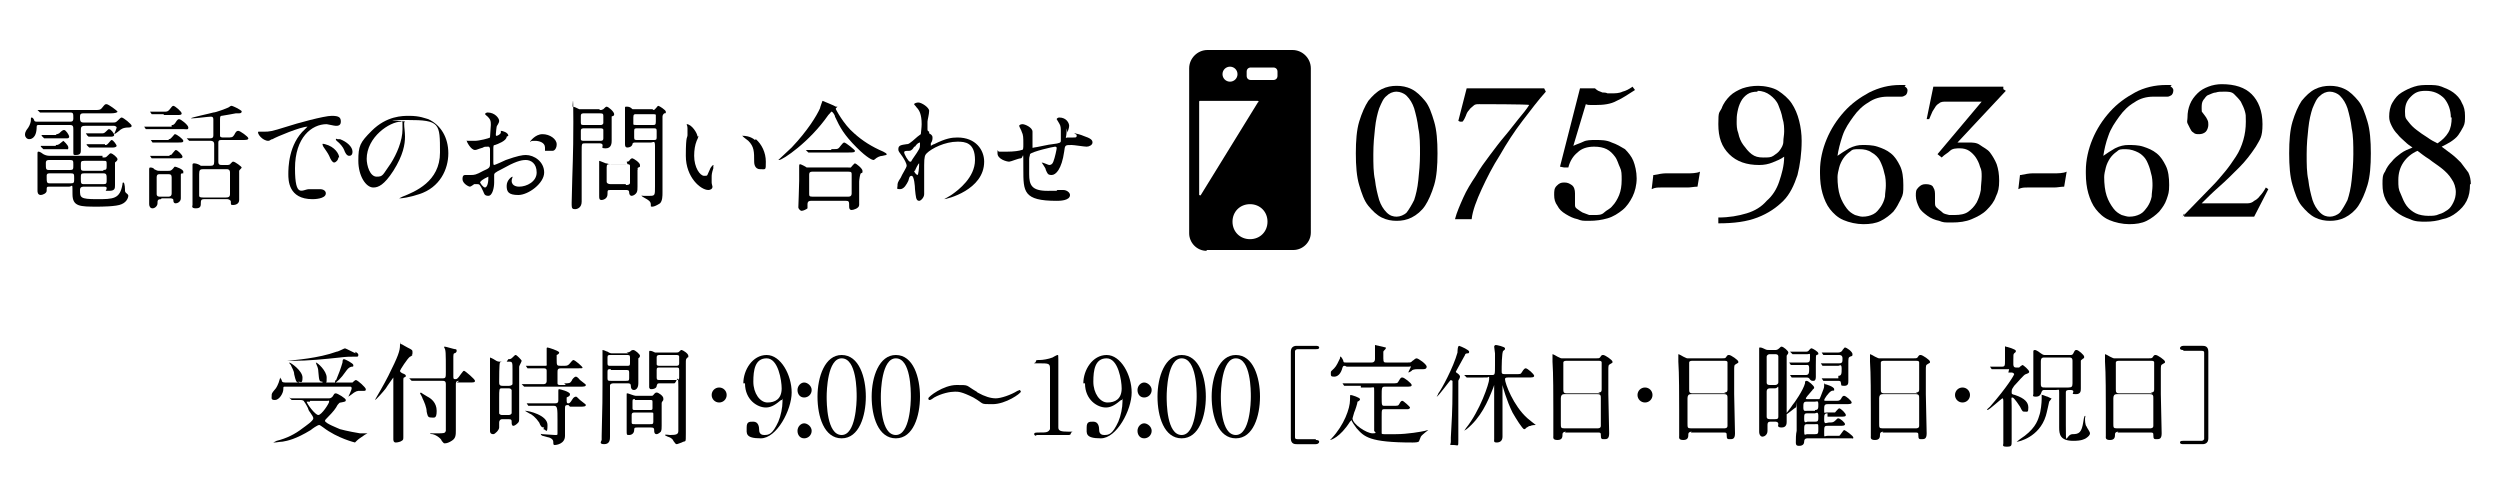 <?xml version="1.0" encoding="UTF-8"?>
<svg id="_レイヤー_1" data-name="レイヤー_1" xmlns="http://www.w3.org/2000/svg" width="300" height="60" version="1.1" viewBox="0 0 300 60">
  <!-- Generator: Adobe Illustrator 29.2.1, SVG Export Plug-In . SVG Version: 2.1.0 Build 116)  -->
  <g>
    <path d="M167.6,10.3c.6,0,1.2.1,1.8.4.6.3,1.1.8,1.6,1.4.5.6.8,1.5,1.1,2.5.3,1,.4,2.3.4,3.8s-.1,2.8-.4,3.8c-.3,1-.7,1.9-1.1,2.5s-1,1.1-1.6,1.4c-.6.3-1.2.4-1.8.4s-1.2-.1-1.8-.4c-.6-.3-1.1-.8-1.6-1.4s-.8-1.5-1.1-2.5c-.3-1-.4-2.3-.4-3.8s.1-2.8.4-3.8c.3-1,.7-1.9,1.1-2.5.5-.6,1-1.1,1.6-1.4.6-.3,1.2-.4,1.8-.4ZM167.6,11c-.5,0-.9.2-1.2.5-.4.3-.6.8-.9,1.5-.2.6-.4,1.4-.5,2.4-.1.9-.2,1.9-.2,3.1s0,2.2.2,3.1c.1.9.3,1.7.5,2.4.2.6.5,1.1.9,1.5s.8.5,1.2.5.9-.2,1.2-.5c.3-.4.6-.9.9-1.5.2-.6.4-1.4.5-2.4.1-.9.2-2,.2-3.1s0-2.2-.2-3.1c-.1-.9-.3-1.7-.5-2.4-.2-.6-.5-1.1-.9-1.5-.3-.3-.8-.5-1.2-.5Z"/>
    <path d="M175,14.5l1-3.9c.6,0,1.2,0,1.8,0s1.2,0,1.8,0h3.7c.2,0,.5,0,.7,0s.5,0,.7,0c.2,0,.4,0,.6,0l.2.4c-.9,1-1.8,2.2-2.8,3.5-1,1.3-1.9,2.7-2.7,4.1-.9,1.4-1.6,2.8-2.2,4.1-.6,1.3-1.1,2.6-1.2,3.6h-2c.2-.8.6-1.7,1-2.6.4-.9.9-1.7,1.5-2.6.5-.9,1.1-1.7,1.7-2.5.6-.8,1.2-1.6,1.8-2.3.6-.7,1.1-1.4,1.6-2,.5-.6,1-1.2,1.3-1.7h0c0-.1-6-.1-6-.1-.3,0-.5,0-.7.2s-.4.3-.5.5c-.2.2-.3.4-.4.7-.1.2-.2.5-.4.7h-.3Z"/>
    <path d="M187.2,20l2.4-9.4h1.8c0,0,.2.2.4.3s.3.1.5.2c.2,0,.4,0,.6.1.2,0,.4,0,.5,0,.4,0,.9,0,1.3-.2.4-.1.8-.3,1.2-.6l.3.4c-.8.5-1.5,1-2.2,1.3-.7.4-1.6.5-2.5.5s-.4,0-.6,0c-.2,0-.4,0-.6-.1l-1.5,5c.4-.2.8-.3,1.2-.5.4-.2.9-.2,1.5-.2s1.3,0,1.9.3c.6.2,1.1.5,1.6.8.4.4.8.9,1,1.4s.4,1.3.4,2.1-.2,1.6-.5,2.2c-.3.6-.7,1.2-1.2,1.6-.5.4-1.1.8-1.8,1-.7.2-1.4.3-2.2.3s-.9,0-1.4-.2c-.5-.1-.9-.3-1.4-.6s-.8-.6-1-1c-.3-.4-.4-.8-.4-1.3s0-.8.3-1.1.5-.4.9-.4.6.1.9.3.4.6.4,1,0,.6,0,.7c0,.1,0,.3,0,.6s0,.4.3.6.4.3.6.4c.3.1.5.2.8.3.3,0,.5,0,.7,0,.4,0,.8,0,1.1-.3s.7-.4,1-.8c.3-.3.6-.8.8-1.3.2-.5.3-1.1.3-1.8s0-1.1-.2-1.5-.3-.9-.6-1.3c-.3-.4-.6-.7-1-.9-.4-.2-.9-.3-1.5-.3-.8,0-1.5.2-2,.7-.5.4-.9,1-1.1,1.8h-.5Z"/>
    <path d="M198.5,21c.5-.1,1-.2,1.4-.2s.9,0,1.3,0c.4,0,.9,0,1.3,0s1.1,0,1.5-.2l-.3,1.8c-.4,0-.8.1-1.2.1s-.8,0-1.1,0c-.4,0-.7,0-1,0s-.7,0-1.1,0c-.4,0-.7,0-1.1.2l.2-1.7Z"/>
    <path d="M206.2,26.1c1.3,0,2.4-.2,3.4-.5s1.8-.8,2.4-1.5c.7-.6,1.2-1.4,1.5-2.3s.6-1.9.6-3c-.4.3-.9.5-1.4.7-.5.2-1,.3-1.6.3-1.5,0-2.7-.4-3.6-1.3-.9-.9-1.3-2-1.3-3.6s.1-1.3.4-1.9c.2-.6.6-1.1,1-1.5.4-.4,1-.7,1.5-.9.6-.2,1.2-.3,1.9-.3s1.8.2,2.4.6c.6.4,1.2.9,1.6,1.5.4.6.7,1.3.9,2.1.2.8.3,1.6.3,2.4,0,1.5-.2,2.9-.5,4.1-.4,1.2-.9,2.3-1.7,3.1s-1.8,1.5-3.1,2c-1.3.5-2.8.7-4.7.7v-.6ZM210.9,11c-.5,0-.9.1-1.2.3-.3.2-.6.5-.8.9-.2.4-.3.7-.4,1.2s-.1.8-.1,1.2,0,.9.2,1.4c.1.5.3,1,.6,1.4.3.4.6.8,1,1.1.4.3.8.4,1.4.4s.9,0,1.2-.2.6-.4.8-.7c.2-.3.4-.6.4-1,0-.4.1-.8.1-1.2s0-1-.2-1.6c-.1-.6-.3-1.1-.5-1.6-.2-.5-.6-.9-1-1.2s-.9-.5-1.5-.5Z"/>
    <path d="M218.4,20.5c0-1.3.3-2.6.8-3.8.5-1.2,1.2-2.3,2.1-3.3.9-1,1.9-1.7,3-2.3,1.2-.6,2.4-.9,3.7-.9s.4,0,.6.2c.2.1.3.3.3.4s0,.4-.2.6c-.2.1-.3.2-.5.2s-.3,0-.4,0c-.1,0-.3,0-.4,0-.1,0-.3,0-.4,0-.1,0-.3,0-.5,0-.8,0-1.6.2-2.3.7-.7.4-1.3,1-1.8,1.7s-1,1.4-1.3,2.3-.5,1.7-.6,2.4c.4-.3.9-.6,1.4-.9.6-.3,1.1-.4,1.6-.4s1.2,0,1.8.2,1.1.4,1.6.8c.5.4.8.9,1.1,1.5.3.6.4,1.4.4,2.3s0,1.1-.3,1.7-.5,1-.9,1.5c-.4.4-.9.8-1.5,1.1-.6.3-1.3.4-2.1.4s-1.7-.2-2.4-.5-1.2-.8-1.6-1.3-.7-1.2-.9-1.9c-.2-.7-.3-1.5-.3-2.4ZM220.5,21.2c0,.9.1,1.7.3,2.3.2.6.5,1.1.8,1.5.3.4.6.6,1,.8.4.1.6.2.9.2.5,0,.9-.1,1.3-.3.4-.2.6-.5.9-.9.2-.3.4-.7.5-1.2,0-.4.1-.9.1-1.3s0-1-.2-1.6c-.1-.5-.3-1-.5-1.4s-.6-.8-1-1c-.4-.3-.9-.4-1.5-.4s-.8,0-1.1.3c-.3.2-.6.5-.8.8-.2.3-.4.7-.5,1.1-.1.4-.2.8-.2,1.2Z"/>
    <path d="M240.7,10.9l-5.8,6.2h0c.4,0,.8,0,1.3,0s1,0,1.4.3.9.5,1.2.9c.3.4.6.9.8,1.4.2.6.3,1.2.3,2s-.1,1.3-.4,1.9c-.2.6-.6,1.1-1.1,1.6-.5.5-1.1.8-1.8,1.1s-1.5.4-2.4.4-1,0-1.5-.2c-.5-.1-1-.3-1.4-.6s-.8-.6-1-1-.4-.9-.4-1.4,0-.7.3-1,.5-.4.9-.4.8.1.9.4c.2.3.2.6.2,1s0,.3,0,.4,0,.3,0,.4c0,.3,0,.5.3.7.2.2.4.3.6.5s.5.2.8.3c.3,0,.5,0,.7,0,.6,0,1.2-.1,1.6-.4.4-.3.7-.6,1-1.1.2-.4.4-.9.5-1.5,0-.5.1-1.1.1-1.6s0-.8-.2-1.2c-.1-.4-.3-.8-.5-1.1s-.5-.6-.8-.8c-.3-.2-.7-.3-1.1-.3s-.9,0-1.2.3-.6.4-1,.8l-.5-.4,5.3-6.3h-4.3c-.3,0-.6,0-.8.2-.2.1-.4.3-.5.5-.1.2-.3.4-.4.7-.1.2-.2.5-.3.7h-.3s.8-3.9.8-3.9c.7,0,1.3,0,2,0s1.3,0,2,0h1c.4,0,.8,0,1.2,0s.8,0,1.2,0c.4,0,.7,0,1,0v.3Z"/>
    <path d="M242.5,21c.5-.1,1-.2,1.4-.2s.9,0,1.3,0c.4,0,.9,0,1.3,0s1.1,0,1.5-.2l-.3,1.8c-.4,0-.8.1-1.2.1s-.8,0-1.1,0c-.4,0-.7,0-1,0s-.7,0-1.1,0c-.4,0-.7,0-1.1.2l.2-1.7Z"/>
    <path d="M250.3,20.5c0-1.3.3-2.6.8-3.8.5-1.2,1.2-2.3,2.1-3.3.9-1,1.9-1.7,3-2.3s2.4-.9,3.7-.9.4,0,.6.2c.2.1.3.3.3.4s0,.4-.2.6c-.2.1-.3.2-.5.2s-.3,0-.4,0c-.1,0-.3,0-.4,0-.1,0-.3,0-.4,0-.1,0-.3,0-.5,0-.8,0-1.6.2-2.3.7-.7.4-1.3,1-1.8,1.7-.5.7-1,1.4-1.3,2.3-.3.8-.5,1.7-.6,2.4.4-.3.9-.6,1.4-.9.6-.3,1.1-.4,1.6-.4s1.2,0,1.8.2,1.1.4,1.6.8c.5.4.8.9,1.1,1.5.3.6.4,1.4.4,2.3s-.1,1.1-.3,1.7c-.2.6-.5,1-.9,1.5-.4.4-.9.8-1.5,1.1s-1.3.4-2.1.4-1.7-.2-2.4-.5-1.2-.8-1.6-1.3-.7-1.2-.9-1.9-.3-1.5-.3-2.4ZM252.5,21.2c0,.9.1,1.7.3,2.3.2.6.5,1.1.8,1.5.3.4.6.6,1,.8.4.1.6.2.9.2.5,0,.9-.1,1.3-.3.4-.2.6-.5.9-.9.2-.3.4-.7.5-1.2,0-.4.1-.9.1-1.3s0-1-.2-1.6c-.1-.5-.3-1-.5-1.4-.2-.4-.6-.8-1-1s-.9-.4-1.5-.4-.8,0-1.1.3c-.3.2-.6.5-.8.8s-.4.7-.5,1.1c-.1.4-.2.8-.2,1.2Z"/>
    <path d="M261.9,26l3.6-3.7c.5-.5,1-1.1,1.5-1.7.5-.6.9-1.2,1.3-1.8s.7-1.3.9-2c.2-.7.3-1.4.3-2.2s0-.8-.1-1.2-.3-.8-.5-1.2c-.2-.3-.5-.6-.8-.9s-.7-.3-1.2-.3-.7,0-1,.1c-.3,0-.6.2-.9.3s-.4.4-.6.6c-.2.3-.2.6-.2,1s0,.4.1.5.2.3.3.4c.1.1.2.3.3.5s.1.4.1.6-.1.6-.3.8c-.2.2-.5.3-.8.3s-.5,0-.7-.2c-.2-.1-.3-.3-.4-.5-.1-.2-.2-.4-.3-.6s0-.4,0-.7c0-.6.1-1.1.3-1.6.2-.5.5-.9.9-1.3s.8-.6,1.3-.8c.5-.2,1.1-.3,1.6-.3,1.6,0,2.8.4,3.6,1.2s1.3,2,1.3,3.6-.3,1.8-.8,2.7c-.6.9-1.2,1.7-2,2.5s-1.6,1.6-2.4,2.3c-.8.7-1.5,1.4-2.1,2h4.3c.5,0,.9,0,1.2,0,.3,0,.6-.1.8-.3.2-.1.5-.3.7-.6.2-.2.5-.6.7-1l.3.2-1.7,3.3c-.6,0-1.2,0-1.8,0-.6,0-1.2,0-1.8,0s-1.6,0-2.4,0c-.8,0-1.6,0-2.4,0v-.4Z"/>
    <path d="M279.6,10.3c.6,0,1.2.1,1.8.4.6.3,1.1.8,1.6,1.4.5.6.8,1.5,1.1,2.5.3,1,.4,2.3.4,3.8s-.1,2.8-.4,3.8c-.3,1-.7,1.9-1.1,2.5s-1,1.1-1.6,1.4c-.6.3-1.2.4-1.8.4s-1.2-.1-1.8-.4c-.6-.3-1.1-.8-1.6-1.4s-.8-1.5-1.1-2.5c-.3-1-.4-2.3-.4-3.8s.1-2.8.4-3.8c.3-1,.7-1.9,1.1-2.5.5-.6,1-1.1,1.6-1.4.6-.3,1.2-.4,1.8-.4ZM279.6,11c-.5,0-.9.2-1.2.5-.4.3-.6.8-.9,1.5-.2.6-.4,1.4-.5,2.4-.1.9-.2,1.9-.2,3.1s0,2.2.2,3.1c.1.9.3,1.7.5,2.4.2.6.5,1.1.9,1.5s.8.5,1.2.5.9-.2,1.2-.5c.3-.4.6-.9.9-1.5.2-.6.4-1.4.5-2.4.1-.9.2-2,.2-3.1s0-2.2-.2-3.1c-.1-.9-.3-1.7-.5-2.4-.2-.6-.5-1.1-.9-1.5-.3-.3-.8-.5-1.2-.5Z"/>
    <path d="M296.4,22.1c0,.8-.1,1.4-.4,2-.3.6-.7,1-1.2,1.4-.5.4-1.1.7-1.7.8-.6.2-1.3.3-2,.3s-1.3,0-1.9-.3c-.6-.2-1.2-.5-1.7-.9-.5-.4-.9-.8-1.2-1.4-.3-.6-.4-1.2-.4-1.9s0-1.1.3-1.5c.2-.5.5-.9.8-1.2.3-.4.7-.7,1.1-1s.9-.5,1.4-.7c-.3-.2-.6-.4-.9-.7s-.6-.5-.9-.9c-.3-.3-.5-.6-.7-1-.2-.4-.3-.7-.3-1.1,0-.6.1-1.2.4-1.7.3-.5.6-.9,1.1-1.2s.9-.5,1.5-.7c.6-.2,1.1-.2,1.7-.2s1.1,0,1.6.2c.5.2,1,.4,1.4.7.4.3.8.7,1,1.2.3.5.4,1,.4,1.6s0,.9-.2,1.3c-.2.4-.4.7-.6,1s-.6.6-.9.8c-.3.2-.7.4-1.1.6.4.3.8.6,1.2.9s.8.7,1.1,1c.3.4.6.8.9,1.2.2.4.3.9.3,1.4ZM294.7,23.1c0-.6-.2-1.2-.5-1.6-.3-.5-.7-.9-1.2-1.3-.5-.4-1-.7-1.5-1.1-.5-.3-1-.7-1.4-1-.7.3-1.3.8-1.7,1.4-.4.6-.6,1.3-.6,2.1s0,1.1.3,1.7c.2.5.4,1,.7,1.4.3.4.7.7,1.1.9.4.2,1,.3,1.5.3s.9,0,1.3-.2c.4-.1.7-.3,1-.5s.5-.5.7-.9.3-.8.3-1.3ZM294.1,14.1c0-.9-.3-1.7-.8-2.3-.6-.6-1.3-.9-2.2-.9s-1.3.2-1.8.7c-.5.5-.7,1-.7,1.8s.1.8.4,1.2c.3.4.6.7,1,1,.4.3.8.6,1.3.9.4.3.8.5,1.2.7.6-.4,1-.8,1.3-1.3.3-.5.4-1.1.4-1.8Z"/>
  </g>
  <g>
    <path d="M34.2,46.4c-.2,0-.2,0-.2.3,0,.5-.5,1.3-1,1.3s-.4-.2-.4-.5,0-.3.5-.9c0,0,.3-.4.5-1.2,0-.1,0-.1,0-.1,0,0,.2.3.2.3,0,.2.1.3.4.3h7.8c0,0,.2,0,.3,0,0,0,.3-.3.4-.3.2,0,1.2.9,1.2,1.1s-.1.2-.2.2-.4,0-.5,0c-.3,0-.5,0-1.1.5,0,0-.3.2-.3.2s0,0,0,0,.4-.8.4-1-.1-.2-.2-.2h-7.9ZM34.9,47.8c0,0,0,0,0,0,0,0,0,0,0,0,0,0,.5,0,.6,0,.6,0,1.2,0,1.8,0h2.1c.2,0,.3,0,.5-.2.2-.3.2-.4.4-.4s1.2.6,1.2.8-.1.2-.6.3c-.2,0-.2.1-.4.3-.2.4-.5.8-1.2,1.5-.2.2-.3.3-.3.4,0,.3,1.6.9,1.8,1,.7.2,2.3.5,2.4.5s.6,0,.7,0,.2,0,.2,0c0,0-.4.2-.5.3-.3.2-.6.4-.8.6,0,0-.2.2-.2.2s-2.1-.5-3.8-1.8c-.3-.2-.4-.3-.5-.3-.2,0-.9.5-1,.6-1.8,1.1-2.8,1.3-3.4,1.4-.3,0-.7.1-1,.1s-.1,0-.1,0,0,0,.4-.2c1.2-.3,2.2-.8,3.1-1.5.4-.3,1.3-.9,1.3-1.2s-.6-.9-.6-1.1c0-.1-.4-.8-.5-.9,0-.1-.2-.2-.4-.2s-.9,0-1,0,0,0-.1,0l-.3-.3ZM42.6,42.2c.2.1.4.2.4.4s-.1.2-.2.2-.3,0-.3,0c-.4,0-1,0-1.7.1-1.9.2-3.8.4-5.7.4h-.8c-.1,0-.2,0-.2,0s.2,0,.3,0c1-.1,3.8-.3,6-1.1.2,0,.9-.4,1-.4s1.2.6,1.3.6ZM35.9,45.9c-.4,0-.4-.2-.6-1,0-.4-.3-.8-.4-1.1,0,0-.2-.2-.2-.3s0,0,0,0c.2,0,1.6,1,1.6,1.8s-.2.5-.5.5ZM37.2,48.2c-.4,0-.4,0-.4,0,0,.2,1,1.6,1.4,1.6s1.3-1.4,1.3-1.6-.1-.1-.2-.1h-2.1ZM38.7,45.8c-.4,0-.4-.1-.5-1.2,0-.3-.1-.6-.2-.8,0,0-.1-.3-.1-.3,0,0,0,0,0,0,.2,0,1.3,1,1.3,1.8s0,.6-.5.6ZM40.3,45.7c.3-.7.6-1.5.8-2.2,0-.4.1-.4.2-.4s1.1.5,1.1.7,0,.2-.2.2c-.4.1-.5.3-.8.7-.4.6-1.1,1.3-1.2,1.2,0,0,0-.3.1-.3Z"/>
    <path d="M49.5,42.6s-.2.2-.3.2c-.3.2-1.2,1.6-1.2,1.7s.1.2.3.3c.3.1.4.2.4.3s0,.1-.2.2c-.1,0-.1.2-.1.3,0,2.3,0,3.8,0,6.2,0,0,0,.5,0,.6,0,.3,0,.4-.2.5-.1.1-.5.2-.7.2-.3,0-.3-.3-.3-.4s0-.7,0-.8c0-.5,0-1.6,0-2.1s0-3.6,0-4.3,0-.2,0-.2-.8,1.1-.9,1.3c-.3.4-1.2,1.4-1.3,1.4s0,0,0,0,.1-.2.1-.2c0,0,1-1.7,1.5-2.7,1.2-2.4,1.4-3,1.4-3.7s0-.1.1-.1,0,0,.1,0c0,0,.5.3.7.4.6.3.6.3.6.6s0,.2-.1.2ZM55.1,45.7c-.2,0-.4,0-.4.4s0,2.4,0,2.8c0,.4,0,2.3,0,2.7,0,.6,0,1-.5,1.3-.3.2-.6.3-.8.3s-.1,0-.4-.3c0-.2-.6-.7-1.1-.8,0,0-.3,0-.3-.1,0,0,0,0,0,0,.1,0,.7,0,.8,0,.9,0,1,0,1.1-.3,0-.2,0-2.7,0-3.3s0-1.7,0-2.3c0-.4-.2-.4-.4-.4h-1.7c-.3,0-1.2,0-1.6,0,0,0-.2,0-.3,0s0,0-.1,0l-.3-.3c0,0,0,0,0,0s0,0,0,0c0,0,.5,0,.6,0,.6,0,1.2,0,1.8,0h1.6c.4,0,.4-.1.4-.8,0-2.4,0-2.6-.2-2.9,0,0,0,0,0-.1,0,0,0,0,.1,0,.1,0,1.1.3,1.2.3.1,0,.2,0,.2.2s-.2.3-.3.3c0,0-.1,0-.1.4s0,2,0,2.3c0,.3,0,.4.2.4s.3,0,.7-.6c.3-.4.3-.4.4-.4s1.3,1,1.3,1.2-.2.2-.7.2h-1.5ZM50.5,47.1c0,0,0,0,0,0,0,0,.6.4.8.5.4.2,1.1.7,1.1,1.7s-.3.8-.7.8-.4-.3-.5-.7c0-.5-.3-1.2-.5-1.6,0-.1-.3-.6-.3-.6Z"/>
    <path d="M61,43.1c.2,0,.3,0,.5-.2.3-.3.3-.3.4-.3.1,0,.7.6.7.7s-.3.6-.3.7c0,.5,0,1.4,0,1.7,0,.7,0,3.7,0,4.3s0,.6-.2.8c-.2.2-.4.3-.5.3-.2,0-.2-.3-.2-.4,0-.3,0-.4-.4-.4h-.7c-.3,0-.4.2-.4.4s0,.6,0,.6c0,.3-.5.8-.7.8-.4,0-.4-.3-.4-.4s0-.9,0-1.1c0-1.4,0-2.3,0-5.9s0-1.5,0-1.7,0-.1,0-.1.3.1.6.3c.3.2.4.2.7.2h.7ZM61,49.8c.1,0,.3,0,.4-.2,0,0,0-1.1,0-1.4,0-.5,0-1.3,0-1.4,0,0-.1-.2-.3-.2h-.9c-.3,0-.3.1-.3,1.2s0,1.7,0,1.8c0,.1.2.2.3.2h.8ZM60.3,43.4c-.1,0-.2,0-.3.1-.1.1-.1,2-.1,2.3s0,.5.4.5h.8c0,0,.3,0,.4-.2,0-.1,0-1.5,0-1.7,0-.9,0-1-.4-1h-.8ZM67.7,46c.6,0,.7,0,.9-.3,0-.1.3-.5.5-.5s.4.3.5.4c.6.5.7.5.7.6,0,.2-.3.2-.7.2h-4.9c-.6,0-1.1,0-1.4,0,0,0-.2,0-.3,0s0,0-.1,0l-.3-.3q0,0,0,0s0,0,0,0c.1,0,.5,0,.6,0,.5,0,1.1,0,1.5,0h.5c.4,0,.4-.3.4-.4,0-.3,0-1,0-1.2,0-.3-.2-.3-.4-.3-.4,0-1.1,0-1.5,0,0,0-.2,0-.3,0s0,0-.1,0l-.2-.3c0,0,0,0,0,0,0,0,0,0,0,0,0,0,.5,0,.6,0,.5,0,1,0,1.5,0s.4,0,.4-.3c0-.6,0-1.1,0-1.4,0,0,0-.3,0-.4,0,0,0-.1.1-.1s1.4.4,1.4.6-.3.3-.3.3c0,.1,0,.4,0,.5,0,.8,0,.8.6.8s.7,0,.9-.2q.4-.5.5-.5c.2,0,1.1.8,1.1.9s0,.1-.6.1h-2c-.4,0-.4.2-.4.5,0,1.1,0,1.2,0,1.3,0,.2.2.2.3.2h.7ZM68.2,48.6c-.4,0-.4.1-.4.5,0,.5,0,2.7,0,3.2,0,1-1.1,1.1-1.2,1.1s-.2,0-.2-.2c0-.3,0-.5-.5-.7-.1,0-.7-.2-.8-.2,0,0-.2-.1-.2-.2s0,0,.2,0,1.2.1,1.5.1.3,0,.3-.2c0-.1,0-.3,0-1.6s0-1.7-.4-1.7h-1.1c-.3,0-1.2,0-1.6,0,0,0-.2,0-.3,0s0,0-.1,0l-.2-.3c0,0,0,0,0,0,0,0,0,0,0,0,0,0,.5,0,.6,0,.6,0,1.2,0,1.8,0h1c.4,0,.4-.2.4-.4s0-1,0-1.1c0-.1,0-.2.1-.2s1.3.3,1.3.6-.3.3-.4.4c0,0,0,.1,0,.4s.1.3.2.3.2,0,.5-.5c.1-.2.3-.3.4-.3s.1,0,.5.4c.6.5.7.5.7.6,0,.2-.3.2-.7.2h-1.2ZM65.3,51.3c-.3,0-.4-.1-.6-.6-.4-.6-.9-1-1.2-1.1,0,0-.5-.3-.5-.3,0,0,0,0,.1,0,.3,0,2.6.5,2.6,1.7s-.2.5-.5.5Z"/>
    <path d="M75.2,42.3c.1,0,.2,0,.4-.1.1-.1.2-.2.4-.2s.8.5.8.7-.2.3-.2.3c0,.1,0,.2,0,.6s0,2,0,2.4c0,.7-.4.8-.5.8-.3,0-.4-.2-.4-.5,0-.3-.2-.3-.4-.3h-1.6c-.2,0-.4,0-.5.2,0,0,0,.7,0,.9,0,.6,0,2.8,0,3.3,0,.3,0,1.7,0,2s0,.9-.7.9-.3-.4-.3-.5,0-.4,0-.5c.1-3.9.1-4.7.1-6.1s0-2.7,0-2.9c0-.1,0-1.2,0-1.2,0,0,0-.1,0-.1.2,0,.5.2.6.2.3.2.4.2.6.2h1.9ZM73.3,44.3c-.3,0-.4,0-.4.3v.8c0,.3.1.3.4.3h1.8c.3,0,.4,0,.4-.3v-.7c0-.3-.1-.3-.4-.3h-1.8ZM73.3,42.6c-.3,0-.4,0-.4.3v.7c0,.3.1.3.4.3h1.9c.3,0,.4,0,.4-.3v-.7c0-.3-.1-.3-.4-.3h-1.9ZM78.1,47.5c.2,0,.2,0,.3-.1.1-.1.2-.3.4-.3s.8.4.8.7,0,.1,0,.2c-.1.2-.2.2-.2.4,0,.3,0,2.4,0,2.7s0,.5-.1.7c-.2.2-.4.3-.5.3-.3,0-.3-.3-.3-.5,0-.3-.2-.3-.4-.3h-1.6c-.3,0-.4,0-.4.3,0,.4-.3.6-.6.6s-.3,0-.3-.5,0-.4,0-.6c0-.7,0-1.1,0-1.6s0-1.3,0-1.8c0,0,0-.3,0-.4,0-.1,0-.1.1-.1.1,0,.8.3,1,.3h2ZM76.2,47.9c-.3,0-.3,0-.3.4v.7c0,.2.1.2.3.2h1.8c.2,0,.3,0,.3-.2v-.7c0-.3,0-.3-.3-.3h-1.8ZM76.2,49.5c-.2,0-.4,0-.4.3v.9c0,.2.1.2.4.2h1.8c.3,0,.4,0,.4-.3s0-.8,0-.9c0-.2,0-.2-.4-.2h-1.8ZM81.2,42.3c.1,0,.2,0,.3-.1.2-.2.2-.2.3-.2s.8.4.8.7,0,.1-.1.2c-.2.2-.2.2-.2.7,0,1.2,0,7.1,0,8.4s0,.8-.5,1.1c-.3.1-.5.2-.6.2-.1,0-.2-.1-.4-.4,0-.1-.2-.3-.4-.4,0,0-.6-.2-.6-.3s.5,0,.6,0c.8,0,1-.1,1-.5,0-.1,0-3.4,0-5.3s-.2-.4-.5-.4h-1.7c-.3,0-.3,0-.4.3,0,.3-.4.4-.6.4s-.2,0-.3-.2c0,0,0-2.6,0-2.8s0-1.2,0-1.4,0-.2.1-.2c.2,0,.4.1.6.2.2,0,.2,0,.3,0h2.2ZM81.1,43.9c.2,0,.4,0,.4-.3v-.8c0-.2-.2-.2-.4-.2h-1.9c-.2,0-.4,0-.4.3s0,.7,0,.8c0,.2.2.2.4.2h1.9ZM81.1,45.6c.2,0,.4,0,.4-.3v-.9c0-.3-.1-.3-.4-.3h-1.9c-.3,0-.4,0-.4.3v.9c0,.3.1.3.4.3h1.9Z"/>
    <path d="M85.4,47.4c0-.5.4-.9.9-.9s.9.4.9.9-.4.9-.9.9-.9-.4-.9-.9Z"/>
    <path d="M89.2,46c0-1.6,1.1-3.4,2.8-3.4s3,2.4,3,4.5-1.8,5.5-3.7,5.5-1.7-.6-1.7-1.3.3-.7.8-.7c.6,0,.7.6.7,1,0,.1,0,.6.6.6s1-.1,1.7-1.6c.3-.7.5-1.7.5-2.4s0-.2-.1-.2-.2.1-.2.1c-.7.6-1.2.8-1.7.8-1,0-2.5-.9-2.5-2.9ZM93.8,46.6c0-.9-.4-3.6-1.8-3.6s-1.6,1.4-1.6,2.8.8,2.5,1.7,2.5,1.7-.4,1.7-1.7Z"/>
    <path d="M95.7,46.8c0-.5.4-.9.8-.9s.9.4.9.9-.4.9-.9.9-.8-.4-.8-.9ZM95.7,51.7c0-.5.4-.9.8-.9s.9.4.9.9-.4.9-.9.9-.8-.4-.8-.9Z"/>
    <path d="M101,52.6c-2.1,0-2.9-2.6-2.9-5s.9-5,2.9-5c2.1,0,2.9,2.7,2.9,5s-.8,5-2.9,5ZM101,43c-1.7,0-1.8,3.9-1.8,4.6s0,4.6,1.8,4.6c1.7,0,1.8-3.9,1.8-4.6s0-4.6-1.8-4.6Z"/>
    <path d="M107.5,52.6c-2.1,0-2.9-2.6-2.9-5s.9-5,2.9-5c2.1,0,2.9,2.7,2.9,5s-.8,5-2.9,5ZM107.5,43c-1.7,0-1.8,3.9-1.8,4.6s0,4.6,1.8,4.6c1.7,0,1.8-3.9,1.8-4.6s0-4.6-1.8-4.6Z"/>
    <path d="M117.3,47.1c.9.5,1.6.7,2.2.7s1.8-.4,2.6-.9c.1,0,.2-.1.2-.1.1,0,.2.1.2.2,0,.2-1.8,1.5-3.4,1.5s-.9,0-2.3-.8c-1.4-.7-1.8-.7-2.2-.7-.6,0-1.6.2-2.5.7,0,0-.4.3-.5.3-.1,0-.2,0-.2-.2,0-.2,1.8-1.6,3.4-1.6s1,0,2.4.8Z"/>
    <path d="M124.4,52.3c-.3,0-.3-.2-.3-.2,0-.2.2-.2.7-.2.7,0,1,0,1.2-.4,0-.2,0-2.5,0-3s0-3.7,0-4.3-.2-.6-1.3-.6-.4,0-.4-.2.1-.2.5-.2c.3,0,1-.1,1.5-.3,0,0,.5-.3.6-.3s.1,0,.1.6,0,2,0,2.4c0,.6,0,5.6,0,5.7,0,.4.3.5,1.2.5s.3,0,.3.2-.2.2-.3.2h-3.9Z"/>
    <path d="M130,46c0-1.6,1.1-3.4,2.8-3.4s3,2.4,3,4.5-1.8,5.5-3.7,5.5-1.7-.6-1.7-1.3.3-.7.8-.7c.6,0,.7.6.7,1,0,.1,0,.6.6.6s1-.1,1.7-1.6c.3-.7.5-1.7.5-2.4s0-.2-.1-.2-.2.1-.2.1c-.7.6-1.2.8-1.7.8-1,0-2.5-.9-2.5-2.9ZM134.6,46.6c0-.9-.4-3.6-1.8-3.6s-1.6,1.4-1.6,2.8.8,2.5,1.7,2.5,1.7-.4,1.7-1.7Z"/>
    <path d="M136.5,46.8c0-.5.4-.9.8-.9s.9.4.9.9-.4.9-.9.9-.8-.4-.8-.9ZM136.5,51.7c0-.5.4-.9.8-.9s.9.4.9.9-.4.9-.9.9-.8-.4-.8-.9Z"/>
    <path d="M141.8,52.6c-2.1,0-2.9-2.6-2.9-5s.9-5,2.9-5c2.1,0,2.9,2.7,2.9,5s-.8,5-2.9,5ZM141.8,43c-1.7,0-1.8,3.9-1.8,4.6s0,4.6,1.8,4.6c1.7,0,1.8-3.9,1.8-4.6s0-4.6-1.8-4.6Z"/>
    <path d="M148.3,52.6c-2.1,0-2.9-2.6-2.9-5s.9-5,2.9-5c2.1,0,2.9,2.7,2.9,5s-.8,5-2.9,5ZM148.3,43c-1.7,0-1.8,3.9-1.8,4.6s0,4.6,1.8,4.6c1.7,0,1.8-3.9,1.8-4.6s0-4.6-1.8-4.6Z"/>
    <path d="M157.9,52.8c.1,0,.4,0,.4.2s-.2.3-.4.3h-2.3c-.2,0-.7,0-.7-.7v-10.4c0-.5.3-.7.7-.7h2.3c.1,0,.4,0,.4.2s-.2.2-.4.2h-2.2s-.2,0-.3.2c0,.1,0,1.3,0,1.5,0,1,0,8.6,0,8.8,0,.2,0,.3.3.3h2.2Z"/>
    <path d="M163.3,46.3c-1.1,0-1.5,0-1.6,0,0,0-.2,0-.3,0s0,0-.1,0l-.2-.3c0,0,0,0,0,0s0,0,0,0c0,0,.5,0,.6,0,.6,0,1.2,0,1.8,0h3.5c.6,0,.7,0,.8-.2.3-.5.3-.5.5-.5.2,0,1.1.7,1.1.9s-.2.2-.7.2h-2.5c-.4,0-.4.1-.4,1.2s0,1.1.4,1.1h.9c.6,0,.7,0,.8-.2.2-.4.3-.4.4-.4s.9.7.9.8,0,.1-.2.2c-.1,0-.2,0-.5,0h-2.3c-.4,0-.4,0-.4.9s0,1.9,0,2c0,.1.2.1.3.1.1,0,.8,0,1.4,0,1.4,0,3.1-.3,3.5-.4,0,0,.3-.1.4-.1s0,0,0,0c0,0-.8.6-.9.8,0,0-.2.5-.2.5,0,.2-.6.2-.8.2-5.2,0-5.8-.7-6.7-1.7-.3-.4-.5-.7-.6-.9,0,0,0-.1,0-.1s0,0-.2.2c-1.2,1.9-2.3,2.2-2.4,2.2s0,0,0,0,.2-.2.2-.2c1.5-1.6,2.2-3.6,2.2-4.6,0-.6,0-.6.1-.6s1.1.3,1.1.5-.3.3-.3.3c0,.2-.3,1.1-.4,1.3,0,0-.2.7-.2.7,0,.7,1.7,1.8,2.4,1.8s.2-.2.2-.3c0-.7,0-4,0-4.7s0-.5-.4-.5h-1.2ZM161.4,43.9c-.2,0-.2,0-.3.2-.2.8-.6,1.1-1,1.1s-.4-.1-.4-.4,0-.2.4-.6c.3-.3.5-.8.7-1.2,0-.2,0-.2.1-.2,0,0,.2.2.3.5,0,.2.1.2.3.2h3.1c.3,0,.4-.2.4-.4s0-.8,0-1c0-.1,0-.6,0-.7s0,0,0,0,.9.2,1.3.3c0,0,0,0,0,.1s-.3.3-.3.4c0,.1,0,.7,0,.8,0,.5.1.5.4.5h2.5c.4,0,.4,0,.6-.2.2-.1.3-.3.5-.3s1.2.7,1.2,1-.3.3-.4.3-.6,0-.7,0c-.4,0-.7.1-.7.2,0,0-.3.2-.4.2s0,0,0,0c0-.1.3-.6.3-.7s0,0-.3,0h-7.4Z"/>
    <path d="M174.1,45.6c-.1,0-1.5,2-1.7,2s0,0,0,0,.2-.3.2-.4c.4-.5,1.8-3.1,2.3-4.9,0-.1,0-.8.2-.8.3.1,1.2.5,1.2.7s-.1.2-.2.2c-.2,0-.3.1-.3.2,0,0-1.1,2-1.1,2s0,.1.2.2c0,0,.3.2.3.4s-.2.4-.2.5c0,.3,0,.8,0,1.4,0,.8,0,4.8,0,5.7s0,.6-.6.6-.3,0-.3-.4,0-.5,0-.5c.1-2.1.2-2.9.2-6s0-.8,0-.8ZM178,45.3c-1.1,0-1.5,0-1.6,0,0,0-.2,0-.3,0s0,0-.1,0l-.3-.3s0,0,0,0,0,0,0,0c0,0,.5,0,.6,0,.6,0,1.2,0,1.8,0h.9c.4,0,.4,0,.4-1.2s0-1.1,0-1.4c0-.1-.1-.7-.1-.8s.1-.2.2-.2,1.1.2,1.1.4,0,.1-.2.3c-.2.1-.2,2.1-.2,2.4s0,.4.4.4h1.2c.6,0,.7,0,.8-.2.3-.5.4-.5.5-.5.2,0,1,.7,1,.9s-.3.2-.7.2h-2.4c-.2,0-.4,0-.4.2,0,.5,1,3.2,2.7,4.7.1.1,1,.8,1,.8s-.5,0-.6.1c-.3,0-.4.2-.5.2-.2.2-.2.2-.3.2-.2,0-1-1.3-1.4-2-.7-1.4-1.2-3.2-1.2-3.3,0-.1,0-.2,0-.2s0,0,0,.1c0,.7,0,3.5,0,4.1s0,1.9,0,2.2c0,.5-.3.7-.7.7s-.3-.2-.3-.4c0-.2,0-1.6,0-1.9,0-1,0-2.9,0-4s0-.6,0-.6,0,0-.1.3c-.7,1.8-1.5,3.6-3.2,5-.2.1-.3.2-.3.2s0,0,0,0,0,0,.2-.3c1.7-2.1,2.8-5.4,2.8-5.9s0-.2-.3-.2h-.4Z"/>
    <path d="M187.9,51.8c0,0-.4,0-.4.3,0,.3,0,.7-.6.7s-.5-.3-.5-.5,0-2.7,0-3.1c0-1.4,0-4.5-.1-5.8,0-.1,0-.7,0-.8s0-.1,0-.1.1,0,.6.3c.4.2.4.2.6.2h4c.3,0,.4,0,.5-.1.2-.3.2-.3.4-.3s1.1.6,1.1.8,0,.1-.3.3c-.2.1-.2.2-.2.8,0,1.4,0,1.6,0,2.8,0,.7.1,4,.1,4.7s-.3.7-.6.7-.4,0-.4-.5c0-.2,0-.3-.3-.3h-4ZM191.8,47.1c.4,0,.4-.2.4-.4s0-3.2,0-3.2c0-.2-.2-.2-.3-.2h-4c-.2,0-.3.1-.3.2,0,.1,0,2.9,0,3.2s0,.5.4.5h4ZM191.7,51.4c.1,0,.4,0,.4-.3,0,0,0-3,0-3.3s0-.5-.4-.5h-4c-.3,0-.4.2-.4.5,0,.4,0,2.5,0,3s0,.6.4.6h3.9Z"/>
    <path d="M196.5,47.4c0-.5.4-.9.9-.9s.9.4.9.9-.4.9-.9.9-.9-.4-.9-.9Z"/>
    <path d="M203,51.8c0,0-.4,0-.4.3,0,.3,0,.7-.6.7s-.5-.3-.5-.5,0-2.7,0-3.1c0-1.4,0-4.5-.1-5.8,0-.1,0-.7,0-.8s0-.1,0-.1.1,0,.6.3c.4.2.4.2.6.2h4c.3,0,.4,0,.5-.1.2-.3.2-.3.4-.3s1.1.6,1.1.8,0,.1-.3.3c-.2.1-.2.2-.2.8,0,1.4,0,1.6,0,2.8,0,.7.1,4,.1,4.7s-.3.7-.6.7-.4,0-.4-.5c0-.2,0-.3-.3-.3h-4ZM206.9,47.1c.4,0,.4-.2.4-.4s0-3.2,0-3.2c0-.2-.2-.2-.3-.2h-4c-.2,0-.3.1-.3.2,0,.1,0,2.9,0,3.2s0,.5.4.5h4ZM206.9,51.4c.1,0,.4,0,.4-.3,0,0,0-3,0-3.3s0-.5-.4-.5h-4c-.3,0-.4.2-.4.5,0,.4,0,2.5,0,3s0,.6.4.6h3.9Z"/>
    <path d="M212.5,50.6c-.2,0-.4,0-.4.4s0,.6,0,.7c0,.5-.4.7-.6.7s-.4-.2-.4-.6,0-.6,0-.8c0-2,0-2.4,0-7.6s0-.8,0-1c0,0,0-.5,0-.6s0-.1.1-.1c.1,0,.2,0,.6.2.2.1.3.1.5.1h.8c0,0,.2,0,.4-.2.2-.2.2-.2.3-.2.2,0,.8.5.8.7s-.2.3-.2.4c0,.3,0,.6,0,1.3,0,3.7,0,4.2,0,5.8,0,.1,0,.7,0,.8,0,.2,0,.7-.6.7s-.4-.3-.4-.4c0-.3-.3-.3-.4-.3h-.4ZM212.4,42.5c-.3,0-.4.2-.4.3v3.1c0,.1,0,.3.4.3h.6c.3,0,.4-.2.4-.3v-3.1c0-.1,0-.3-.4-.3h-.6ZM213,50.3c.2,0,.4,0,.4-.3s0-1.3,0-1.5c0-.5,0-.7,0-1.6s0-.3-.4-.3h-.6c-.4,0-.4.3-.4.4v3c0,.1,0,.3.4.3h.6ZM219.3,49.6c-.4,0-.4.2-.4.8s.3.3.6.3.5,0,.7-.2c.3-.3.3-.3.4-.3.2,0,.8.5.8.7s-.3.2-.7.2h-1.4c-.4,0-.4.1-.4.8s0,.4.4.4h1.1c0,0,.2,0,.3,0,.1,0,.5-.7.6-.7s1.1.7,1.1.9-.1.1-.2.1c-.2,0-.2,0-.5,0h-4.8c-.1,0-.4,0-.4.4,0,.5-.5.5-.6.5-.2,0-.4,0-.4-.4s0-1,.1-1.4c0-.7,0-.8,0-2.6s0-.2-.1-.2-1.1.9-1.3.9,0,0,0,0,.8-1,.9-1.2c.2-.2,1.3-1.8,1.5-2.6,0-.2,0-.3.2-.3.2,0,.9.6.9.8s-.2.2-.2.3c0,0-.6.7-.6.7-.1.1-.2.3-.2.3,0,.1.1.1.2.1h1.2c0,0,.1,0,.2,0,.1,0,.3-.7.4-.9.2-.5.2-.5.2-.9s0,0,.1,0,1.1.3,1.1.6,0,.1-.3.2c-.4.2-.9,1-.9,1.1,0,.1.1.1.2.1h1c.6,0,.6,0,.8-.2.2-.4.3-.4.4-.4.2,0,.9.6.9.8s-.3.2-.8.2h-2.1c-.4,0-.4.2-.4.7s0,.3.3.3h.3c.5,0,.6,0,.7,0,0,0,.4-.5.5-.5.2,0,.8.6.8.8s-.2.2-.7.2h-1.5ZM216.7,42.2c.1,0,.3,0,.4-.2.2-.2.2-.2.3-.2.1,0,.8.4.8.6s0,.1-.2.2c-.1,0-.1.2-.1,1.2s0,1.3,0,1.4c0,.5-.2.5-.3.5-.2,0-.3,0-.5-.3-.1-.1-.2-.1-.4-.1h-.3c-.3,0-.7,0-1,0,0,0-.2,0-.3,0s0,0-.1,0l-.2-.3q0,0,0,0s0,0,0,0c.2,0,1.5,0,1.7,0h.2c.4,0,.4-.3.4-.8s-.2-.4-.4-.4h-.4c-.3,0-.7,0-1,0,0,0-.2,0-.3,0s0,0-.1,0l-.2-.3q0,0,0,0s0,0,0,0c.2,0,1.5,0,1.7,0h.4c.4,0,.4-.2.4-.7s0-.3-.3-.3h-.4c-.3,0-.7,0-1,0,0,0-.2,0-.3,0s0,0-.1,0l-.3-.3q0,0,0,0s0,0,0,0c.2,0,1.5,0,1.7,0h.2ZM217.8,49.2c.4,0,.4-.2.4-.7s-.2-.3-.4-.3h-1c-.4,0-.4.2-.4.7s.2.4.4.4h1ZM216.9,49.6c-.4,0-.4.1-.4.7s.3.3.4.3h.9c.4,0,.4-.1.4-.7s-.3-.3-.4-.3h-.9ZM217.8,52.1c.4,0,.4-.1.4-.7s0-.5-.4-.5h-.9c-.4,0-.4.1-.4.8s.1.4.4.4h.9ZM220.6,45.1c.4,0,.4-.3.4-.9s-.3-.3-.4-.3h-.5c-.3,0-.7,0-1,0,0,0-.2,0-.3,0s0,0-.1,0l-.2-.3q0,0,0,0s0,0,0,0c.2,0,1.5,0,1.7,0h.5c.4,0,.4-.2.4-.6s-.3-.4-.4-.4h-.5c-.3,0-.7,0-1,0,0,0-.2,0-.3,0s0,0-.1,0l-.2-.3q0,0,0,0s0,0,0,0c.2,0,1.5,0,1.7,0h.3c.3,0,.5-.2.5-.3.2-.2.2-.3.3-.3.2,0,.9.5.9.8s-.1.2-.3.3c-.2.1-.2.2-.2.9s0,1.7,0,2,0,.6-.5.6-.3-.1-.4-.4c0-.2-.2-.2-.4-.2h-.3c-.3,0-.7,0-1,0,0,0-.2,0-.3,0s0,0-.1,0l-.2-.3q0,0,0,0s0,0,0,0c.2,0,1.5,0,1.7,0h.3Z"/>
    <path d="M226,51.8c0,0-.4,0-.4.3,0,.3,0,.7-.6.7s-.5-.3-.5-.5,0-2.7,0-3.1c0-1.4,0-4.5-.1-5.8,0-.1,0-.7,0-.8s0-.1,0-.1.1,0,.6.3c.4.2.4.2.6.2h4c.3,0,.4,0,.5-.1.2-.3.2-.3.4-.3s1.1.6,1.1.8,0,.1-.3.3c-.2.1-.2.2-.2.8,0,1.4,0,1.6,0,2.8,0,.7.1,4,.1,4.7s-.3.7-.6.7-.4,0-.4-.5c0-.2,0-.3-.3-.3h-4ZM229.9,47.1c.4,0,.4-.2.4-.4s0-3.2,0-3.2c0-.2-.2-.2-.3-.2h-4c-.2,0-.3.1-.3.2,0,.1,0,2.9,0,3.2s0,.5.4.5h4ZM229.9,51.4c.1,0,.4,0,.4-.3,0,0,0-3,0-3.3s0-.5-.4-.5h-4c-.3,0-.4.2-.4.5,0,.4,0,2.5,0,3s0,.6.4.6h3.9Z"/>
    <path d="M234.6,47.4c0-.5.4-.9.9-.9s.9.4.9.9-.4.9-.9.9-.9-.4-.9-.9Z"/>
    <path d="M241.1,44.3c-.3,0-1.2,0-1.7,0,0,0-.2,0-.3,0s0,0-.1,0l-.2-.3q0,0,0,0s0,0,0,0c.2,0,1.2,0,1.4,0,.4,0,.4-.1.4-.8s0-.9,0-1.1c0,0,0-.4,0-.5s.1,0,.1,0c.1,0,1.2.3,1.2.5s0,.1-.2.3c-.1.1-.1.2-.1.8s0,.4,0,.5,0,.4.3.4.3,0,.4,0c.2-.2.4-.3.4-.3.1,0,.8.6.8.8s-.2.2-.4.3c-.2,0-1,1-1.4,1.4-.2.3-.3.4-.3.7s0,.3.4.4c1.2.4,1.6.9,1.6,1.5s-.1.5-.4.5-.3,0-.6-.6c0,0-.7-1.1-.9-1.1s-.1,0-.1,1.1,0,3.5,0,4.1,0,.7-.6.7-.4-.2-.4-.4,0-1,0-1.2c0-.5,0-1.4,0-2.4v-1.5c0,0,0-.3-.1-.3s-1.6,1.4-1.8,1.4.2-.3.3-.4c2.1-2.4,2.9-3.8,2.9-3.9s-.2-.2-.3-.2h-.4ZM246.2,47.8c0,0-.2.3-.3.4,0,0-.3,1.4-.4,1.7-.8,2.6-3.3,3.1-3.4,3.1s-.1,0-.1,0,.3-.2.4-.3c1.7-1.1,2.1-2.1,2.3-2.8.2-.5.3-1.6.3-2s0-.4,0-.5,0,0,.1,0c.1,0,.5.2.6.2.4.2.5.2.5.3ZM245.3,46.8c-.1,0-.2,0-.3.2-.1.3-.2.6-.7.6s-.3-.2-.3-.3,0-.4,0-.5c0-.6,0-1.9,0-2.3,0-.7,0-1.6,0-1.9,0,0,0-.3,0-.4,0-.1,0-.2.2-.2,0,0,.2,0,.7.4.3.2.3.2.6.2h2.9c.2,0,.3,0,.4-.2.2-.4.2-.4.4-.4s.9.6.9.8,0,.2-.1.2c-.2.2-.3.2-.3.3v1.2c0,.3,0,1.8,0,2.1s0,.7-.6.7-.3-.1-.3-.3c0-.2-.2-.2-.4-.2-.3,0-.5,0-.5.3,0,.2,0,1,0,3.9s0,1.1.8,1.1,1.1-.2,1.3-1.5c0-.1.1-.7.2-.7s0,.2,0,.3c0,.2,0,.8.2,1,0,.1.4.6.4.8s-.2.4-.5.6c-.2.1-.5.3-1.5.3-1.6,0-1.7-.8-1.7-1.6s0-3.5,0-4.1,0-.4-.4-.4h-1.3ZM245.4,42.9c-.3,0-.5,0-.5.5v2.7c0,.4.2.4.5.4h2.8c.4,0,.5-.1.5-.5s0-2.7,0-2.7c0-.4-.2-.4-.5-.4h-2.8Z"/>
    <path d="M254.2,51.8c0,0-.4,0-.4.3,0,.3,0,.7-.6.7s-.5-.3-.5-.5,0-2.7,0-3.1c0-1.4,0-4.5-.1-5.8,0-.1,0-.7,0-.8s0-.1,0-.1.1,0,.6.3c.4.2.4.2.6.2h4c.3,0,.4,0,.5-.1.2-.3.2-.3.4-.3s1.1.6,1.1.8,0,.1-.3.3c-.2.1-.2.2-.2.8,0,1.4,0,1.6,0,2.8,0,.7.1,4,.1,4.7s-.3.7-.6.7-.4,0-.4-.5c0-.2,0-.3-.3-.3h-4ZM258.1,47.1c.4,0,.4-.2.4-.4s0-3.2,0-3.2c0-.2-.2-.2-.3-.2h-4c-.2,0-.3.1-.3.2,0,.1,0,2.9,0,3.2s0,.5.4.5h4ZM258,51.4c.1,0,.4,0,.4-.3,0,0,0-3,0-3.3s0-.5-.4-.5h-4c-.3,0-.4.2-.4.5,0,.4,0,2.5,0,3s0,.6.4.6h3.9Z"/>
    <path d="M262,42c-.1,0-.4,0-.4-.2s.2-.3.4-.3h2.3c.2,0,.7,0,.7.7v10.4c0,.5-.3.7-.7.7h-2.3c-.1,0-.4,0-.4-.2s.2-.2.4-.2h2.2s.2,0,.3-.2c0-.1,0-1.3,0-1.5,0-1.3,0-8.6,0-8.8,0-.2,0-.3-.3-.3h-2.2Z"/>
  </g>
  <g>
    <path d="M10.2,15.1c-.5,0-.5.2-.5.6s0,2,0,2.3,0,.6-.6.6c-.3,0-.3,0-.3-.4s0-2.2,0-2.6,0-.6-.4-.6h-3.7c-.2,0-.3,0-.3.2,0,1.5-.8,1.5-.9,1.5-.3,0-.5-.3-.5-.5s0-.4.4-.9c.2-.3.3-.7.3-.8,0-.3,0-.4.1-.4s.2.1.3.3c0,.2.2.2.4.2h3.9c.2,0,.4,0,.4-.4,0-.6,0-.7-.4-.7h-1.4c-1.2,0-1.6,0-1.8,0,0,0-.3,0-.3,0s0,0-.1,0l-.3-.3q0,0,0,0s0,0,0,0c0,0,.5,0,.6,0,.7,0,1.3,0,1.9,0h4.3c.6,0,.7,0,.9-.2.4-.5.4-.5.6-.5s1.3.8,1.3.9-.3.2-.8.2h-3.3c-.4,0-.4.2-.4.5s0,.6.4.6h3.6c.2,0,.3,0,.5-.2.3-.3.4-.4.5-.4.2,0,1.2.8,1.2,1s-.3.2-.4.2c-.6,0-.9.2-1.1.4,0,0-.5.4-.6.4s0,0,0,0c0,0,.3-.7.3-.8s-.2-.2-.3-.2h-3.6ZM12.3,18.9c.4,0,.4,0,.6-.2.3-.3.3-.3.4-.3.2,0,.8.5.8.7s-.2.3-.3.4c0,.1,0,.3,0,.5,0,.3,0,1.8,0,2.2s0,.7-.7.7-.3,0-.3-.3c0-.2-.1-.2-.5-.2h-2.2c-.2,0-.5,0-.5.4,0,.9,0,1.1,2,1.1s2.8,0,3.1-1.8c0-.1,0-.2.1-.2.2,0,.2.9.2,1,0,.2.2.3.3.4,0,0,.1.1.1.2,0,.1-.1.7-.8,1-.6.3-2.6.3-2.9.3-2.1,0-3,0-3-1.5s0-.9-.4-.9h-2.3c-.4,0-.4,0-.4.5,0,.3-.5.5-.7.5-.4,0-.4-.4-.4-.5,0-.4,0-2,0-2.4s0-1.5,0-1.6c0-.2,0-.4,0-.5s0-.2.1-.2.2,0,.6.3c.2.1.4.2.8.2h6.3ZM6.7,16.1c.2,0,.2,0,.4-.1.4-.4.5-.4.6-.4.2,0,.6.6.6.8s-.2.2-.3.2h-1.7c-.2,0-.5,0-.8,0,0,0-.2,0-.2,0,0,0,0,0-.1-.1l-.2-.2s0-.1,0-.1c0,0,0,0,0,0,0,0,.2,0,.3,0,.1,0,.5,0,.9,0h.6ZM6.7,17.4c.2,0,.2,0,.4-.1,0,0,.5-.4.5-.4,0,0,.6.5.6.8s-.1.2-.3.2h-1.7c-.2,0-.5,0-.8,0,0,0-.2,0-.2,0,0,0,0,0-.1-.1l-.2-.2s0-.1,0-.1c0,0,0,0,0,0,0,0,.2,0,.3,0,.1,0,.5,0,.9,0h.6ZM8.4,20.4c.4,0,.4-.1.4-.6s0-.6-.4-.6h-2.5c-.4,0-.4.2-.4.4,0,.7,0,.8.4.8h2.5ZM6,20.8c-.2,0-.4,0-.4.3,0,.8,0,.9.4.9h2.5c.4,0,.4-.1.4-.6s0-.6-.4-.6h-2.5ZM12.4,20.4c.4,0,.4-.1.4-.6s0-.5-.4-.5h-2.3c-.4,0-.4.1-.4.6s0,.6.4.6h2.3ZM10.1,20.8c-.4,0-.4.1-.4.6,0,.6,0,.7.4.7h2.3c.4,0,.4-.1.4-.6s0-.7-.4-.7h-2.3ZM11.6,16.4c-.2,0-.5,0-.8,0,0,0-.2,0-.2,0s0-.1-.1-.1l-.2-.3s0,0,0,0,0,0,0,0c0,0,.2,0,.3,0,.1,0,.5,0,.9,0h.7c.2,0,.3,0,.5-.2.3-.3.3-.3.4-.3.2,0,.6.5.6.7s-.3.2-.4.2h-1.7ZM12.6,17.4c.2,0,.2,0,.4-.2.2-.2.3-.4.4-.4.2,0,.6.6.6.7s-.2.2-.4.2h-1.9c-.2,0-.5,0-.8,0,0,0-.2,0-.2,0,0,0,0,0-.1-.1l-.2-.2c0,0,0-.1,0-.1,0,0,0,0,0,0,0,0,.2,0,.3,0,.1,0,.5,0,.9,0h1Z"/>
    <path d="M20.6,15c.2,0,.2,0,.4-.2.3-.5.4-.5.5-.5.2,0,1.1.7,1.1,1s-.2.2-.5.2h-3.2c-.3,0-.8,0-1.1,0,0,0-.3,0-.3,0s0,0,0,0l-.2-.3c0,0,0,0,0,0s0,0,0,0c0,0,.3,0,.3,0,.4,0,1.1,0,1.4,0h1.6ZM20.2,16.7c.2,0,.2,0,.4-.2.3-.3.3-.4.4-.4.2,0,1,.6,1,.8s-.2.2-.6.2h-1.7c-.3,0-.8,0-1.1,0,0,0-.2,0-.3,0s0,0,0,0l-.2-.3c0,0,0,0,0,0s0,0,0,0c0,0,.3,0,.3,0,.4,0,1.1,0,1.4,0h.5ZM19.3,23.9c-.4,0-.4.2-.4.5s-.3.6-.6.6-.4-.3-.4-.5c0-.4,0-2.3,0-2.7s0-.8,0-1.1c0,0,0-.4,0-.4,0,0,0-.2.1-.2s.4,0,.5.2c.4.2.4.2.7.2h1c.2,0,.3,0,.5-.2.2-.2.2-.3.3-.3s1,.3,1,.6,0,.2-.1.2c-.2,0-.2.1-.2.2,0,0,0,1.5,0,1.6,0,.3,0,.5,0,.6,0,0,0,.5,0,.6,0,.4-.4.6-.6.6s-.3-.1-.3-.4c0-.2-.3-.2-.4-.2h-1ZM19.6,13.7c-.4,0-.8,0-1.1,0,0,0-.3,0-.3,0s0,0,0,0l-.2-.3q0,0,0,0s0,0,0,0,.3,0,.3,0c.4,0,1.1,0,1.4,0s.4,0,.6-.2c.3-.4.4-.5.5-.5.2,0,1,.7,1,.9s-.2.2-.5.2h-1.6ZM20.3,18.6c.2,0,.3,0,.4-.2.2-.2.3-.4.4-.4.2,0,.8.6.8.8s-.2.2-.6.2h-1.7c-.9,0-1.2,0-1.2,0,0,0-.2,0-.2,0s0,0,0,0l-.2-.3c0,0,0,0,0,0,0,0,0,0,0,0,0,0,.3,0,.3,0,.4,0,1,0,1.4,0h.7ZM19.2,20.9c-.2,0-.4,0-.4.4s0,1.7,0,2c0,.3.3.3.4.3h1c.1,0,.4,0,.4-.4v-1.9c0-.3-.1-.4-.4-.4h-1ZM27.2,16.5c.6,0,.7,0,.9-.3.2-.4.3-.5.5-.5s1.2.7,1.2.9-.3.2-.8.2h-2.4c-.2,0-.4,0-.4.3,0,.2,0,2.1,0,2.3,0,.4.2.4.5.4h.5c.2,0,.4,0,.5-.2.2-.2.2-.2.3-.2.2,0,1,.6,1,.7s-.3.3-.3.4c0,0,0,.1,0,.3s0,1.7,0,2.2c0,.2,0,.8,0,1,0,.5-.5.6-.7.6-.3,0-.3,0-.3-.4,0-.2-.3-.3-.4-.3h-2.8c-.2,0-.4,0-.4.4s0,.7-.6.7-.4-.3-.4-.4,0-.5,0-.5c0-.3,0-1.7,0-2.1,0-1.3,0-1.5,0-1.8,0,0,0-.3,0-.4,0-.1,0-.2.2-.2.3,0,.7.2.8.3.2,0,.3,0,.5,0h.6c.4,0,.5-.1.5-.5v-2.1c0-.3-.2-.4-.4-.4h-.4c-1.2,0-1.6,0-1.8,0,0,0-.3,0-.3,0s0,0-.1,0l-.3-.3c0,0,0,0,0,0s0,0,0,0c0,0,.5,0,.6,0,.7,0,1.3,0,1.9,0h.3c.4,0,.4-.2.4-.4v-1.8c0-.2,0-.4-.3-.4s-1.8.2-2.2.2-.2,0-.2,0c0-.1,2.4-.6,2.7-.7.3,0,1.6-.5,1.8-.6.3-.2.3-.2.4-.2s.7.3.7.3c.5.3.5.3.5.4s-.1.2-.3.2-.4,0-.4,0c0,0-1.6.3-1.7.3-.1,0-.2,0-.2.4,0,.7,0,1.9,0,2,0,.2.3.2.4.2h.6ZM24.4,20.3c-.4,0-.5.1-.5.6s0,2.3,0,2.6c0,.2.3.2.5.2h2.7c.2,0,.5,0,.5-.4v-2.6c0-.4-.3-.4-.4-.4h-2.8Z"/>
    <path d="M31.7,15.8c.6,0,.8,0,2.7-.6,1.2-.4,4.5-1.3,5.4-1.3s1.1.2,1.1.7-.4.5-.6.5-1-.2-1.1-.2c-1.8,0-3.8,1.6-3.8,5.3s.9,2.5,1.7,2.5,1.2,0,1.3,0c.4,0,.7.2.7.5,0,.7-1.5.7-1.6.7-2.9,0-2.9-2.3-2.9-3s0-3.6,2-5.4c0,0,.3-.3.3-.3s0,0,0,0c-.8,0-3.7,1.2-4.2,1.5-.2,0-.3.2-.5.2-.7,0-1.4-.9-1.2-1.1,0,0,.5,0,.5,0ZM40.6,18.9c0,.3-.3.6-.5.6s-.4-.3-.6-.8c-.2-.4-.3-.5-.7-1.1,0,0-.1-.2-.1-.3s.2,0,.3,0c1.2.3,1.7,1.2,1.7,1.6ZM42.3,18.2c0,.4-.2.5-.4.5-.3,0-.5-.4-.6-.7-.1-.3-.5-.8-.9-1.1,0,0-.1-.1-.1-.2s.2,0,.2,0c.1,0,.3,0,.3,0,.8.3,1.5.9,1.5,1.5Z"/>
    <path d="M48.5,14.7s0,0,0,.2c0,.4.1.9.1,1.5,0,.9-.2,2.2-1.4,4.1-1.1,1.7-1.8,2-2.4,2-.9,0-1.8-1.4-1.8-3.2s.2-2.2,1.6-3.6c1.8-1.8,3.7-1.8,4.5-1.8,1.3,0,1.9.3,2.3.4,1.5.7,2.4,2.2,2.4,4.1s-1,4.1-3.5,4.9c-1.2.4-2.1.5-2.3.5s-.1,0-.1,0,0,0,.4-.2c1.5-.6,4.5-1.8,4.5-5.3s0-3.9-3.9-3.9-.3.1-.3.2ZM44,19c0,.9.4,2.2,1.2,2.2s.7-.2,1.7-1.6c.7-1.1,1.4-2.7,1.4-4.1s0-.9-.2-.9c-1.3,0-4.1,1.8-4.1,4.5Z"/>
    <path d="M60.8,16.4c0,.5-1.1.9-1.4,1-.2,0-.2.1-.2.6,0,.3,0,1.4,0,1.5s0,.3.1.3,1.2-.5,1.4-.6c1.4-.5,2-.6,2.4-.6,1,0,2.2.8,2.2,2.1s-1.9,2.7-3.1,2.7-1.4-.4-1.4-1.1.6-1.1.7-1.1,0,0,0,0c0,0,0,0,0,.1,0,0-.1.2-.1.4,0,.7.8.7.9.7.9,0,2.1-.6,2.1-1.7s-.7-1.5-1.3-1.5-1.3.2-2.9,1.1c-.8.4-.9.5-.9.7s0,.8,0,.9c0,.6-.2,1.6-.7,1.6s-.5-.3-.6-.5c-.4-.9-.5-.9-.7-.9s-.3,0-.4,0c0,0-.4.3-.5.3-.2,0-.9-.4-.9-.9s.2-.5.4-.5.5,0,.6,0c.4,0,.6,0,1.5-.5.7-.3.8-.4.8-.8s0-1.5,0-1.8c0,0,0-.3-.2-.3s-.6,0-.6.1c-.7.2-.8.3-1,.3-.5,0-1-1-1-1.1s0,0,.1,0,.2,0,.3,0c.3,0,.5,0,.6,0,.5,0,1.7-.3,1.8-.4,0,0,.1-1.4.1-1.5,0-.4,0-.7-.5-1.1,0,0-.2-.2-.2-.2,0-.1.2-.2.3-.2.9,0,1.4.7,1.4,1s-.3.6-.3.7c0,0-.1.7-.1.9s0,.2.1.2.5-.2.5-.4,0-.2,0-.2,0,0,0,0c.2,0,.9.2.9.6ZM57.6,21.8c0,.2.4.7.6.7s.4-.4.4-1.1,0-.2,0-.2c0,0-.9.4-.9.6ZM66.8,17.4c0,.3-.2.7-.5.7s-.4,0-.5,0c0,0-.4,0-.4,0s0,0,0,0,0,0,0-.1c0,0,0-.2,0-.3,0-.6-.7-.8-1.2-.8s-.4,0-.5.1c0,0,0,0-.1,0s0,0,0,0c0,0,.6-.9,1.5-.9s1.7.6,1.7,1.2Z"/>
    <path d="M72,13.2c.2,0,.2,0,.4-.1.2-.2.3-.3.4-.3.2,0,.9.6.9.9s-.3.2-.3.3c0,0,0,.1,0,.6s0,2.1,0,2.3,0,.9-.7.9-.3-.2-.4-.4c0-.2-.3-.2-.4-.2h-1.7c-.4,0-.4,0-.4,1s0,3.9,0,5c0,.1,0,.8,0,1,0,.7-.5.9-.8.9s-.4-.1-.4-.5,0-.2,0-.3c.1-4.8.2-5.3.2-9.7s-.1-1.6-.1-1.7,0-.1,0-.1c.2,0,.4.1.8.3.2,0,.2,0,.4,0h2ZM70.1,13.6c-.2,0-.4,0-.4.3v.8c0,.3.1.3.4.3h1.9c.2,0,.3,0,.4-.2v-.8c0-.3,0-.4-.4-.4h-1.9ZM70.1,15.4c-.2,0-.4,0-.4.3v1c0,.2.2.2.4.2h1.9c.2,0,.4,0,.4-.3v-1c0-.2-.2-.2-.4-.2h-1.9ZM75.2,19.4c.1,0,.2,0,.3-.1.2-.3.3-.3.4-.3s.9.5.9.8,0,.2-.2.3,0,.1-.1.3c0,.3,0,1.7,0,2s0,.5-.1.7c-.1.2-.4.4-.6.4s-.3-.2-.3-.4c0-.3-.2-.3-.4-.3h-1.8c-.4,0-.4,0-.4.5,0,.6-.6.7-.7.7-.3,0-.3-.2-.3-.5s0-.5,0-.6c0-.6,0-1,0-1.5s0-1.2,0-1.6c0,0,0-.4,0-.4s0-.1,0-.1c0,0,.1,0,.8.3.2,0,.3.1.5.1h2.1ZM75.1,22.2c.2,0,.4,0,.5-.2,0,0,0-.7,0-.9s0-1.1,0-1.2c0-.2-.2-.2-.5-.2h-1.8c-.4,0-.5,0-.5.4v1.7c0,.2.2.3.5.3h1.8ZM78.3,13.2c.2,0,.2,0,.3-.1.3-.3.3-.4.4-.4s.9.5.9.7,0,.2-.2.2c-.2.2-.2.3-.2.5v6.4c0,.4,0,2.2,0,2.6s0,1-.3,1.3c-.3.2-.7.4-.9.4s-.2,0-.2-.1c0-.3,0-.4-.2-.6s-.9-.5-.9-.6,0,0,.2,0,.7,0,.8,0c.6,0,.6-.1.6-1.1s0-4.2,0-4.9-.2-.4-.5-.4h-1.8c-.2,0-.4,0-.4.2-.1.4-.6.4-.6.4-.1,0-.3,0-.3-.4,0-.1,0-2.3,0-2.8s0-1.3,0-1.5,0-.2.2-.2.4,0,.7.3c.2,0,.3,0,.4,0h2.1ZM78.3,15c.3,0,.4,0,.4-.4,0-.7,0-.8,0-.8,0-.1-.2-.1-.4-.1h-1.9c-.3,0-.4,0-.4.4,0,.7,0,.7,0,.8,0,.1.2.1.4.1h1.9ZM78.4,16.8c.3,0,.4,0,.4-.3v-.8c0-.3-.1-.3-.4-.3h-1.9c-.3,0-.4,0-.4.3v.8c0,.3.1.3.4.3h1.9Z"/>
    <path d="M83.8,16.3c0,.1,0,.2-.2.6-.2.5-.3,1.1-.3,1.8,0,1.4.7,2.4,1.2,2.4s.3,0,.7-.8c0-.1.3-.5.4-.5s0,0,0,.1,0,.2,0,.3c-.2.6-.2.8-.2,1.1s0,.4,0,.6c0,.2.1.4.1.5,0,.3-.3.4-.5.4-.9,0-2.7-1.5-2.7-4.1s.2-2.1.2-2.5,0-.7,0-.8c0-.3-.1-.4-.1-.5s0,0,0,0c.6,0,1.3,1.1,1.3,1.5ZM90.7,16.7c.7.6,1.2,1.6,1.2,2.7s0,.9-.7.9-.7-.8-.7-.9c0-1.2,0-1.8-.7-2.5-.1-.1-.7-.5-.7-.6s0,0,.1,0,.8,0,1.4.5Z"/>
    <path d="M100.5,12.8s0,0,0,0c0,0,0,0-.2.2,0,0,0,0,0,.1,0,0,.9,1.8,2.2,2.9,1,.9,2.1,1.6,3.5,2.2q.4.2.4.3c0,.1,0,.1-.5.2-.3,0-.7.2-.9.4,0,0-.1.1-.2.1s-.7-.2-2-1.5c-1.5-1.5-2-2.4-2.6-3.7,0-.2-.3-.6-.4-.6s0,0-.4.4c-2.3,3.3-5.5,5.4-5.9,5.4s-.1,0-.1,0c0,0,1.4-1.3,1.6-1.5,1.9-2,3-3.8,3.4-4.7,0-.1.3-.9.3-.9,0,0,1.5.6,1.6.7ZM101.8,20.1c0,0,.2,0,.3,0,0,0,.4-.5.5-.5s.9.6.9.9,0,.2-.2.3c-.1.1-.2.8-.2,1,0,.4,0,2.4,0,2.8s-.7.6-.9.6c-.3,0-.3-.3-.3-.4,0-.6,0-.7-.4-.7h-4.2c-.1,0-.4,0-.4.4s0,.4,0,.5c-.1.1-.5.3-.7.3s-.4-.3-.4-.4.1-2.7.1-3.2,0-1.1,0-1.4c0,0,0-.4,0-.4s0-.2.1-.2.7.3.8.4c.2,0,.4,0,.6,0h4.3ZM99.8,17.9c.5,0,.7,0,.8-.1.1,0,.5-.7.7-.7s1.3.9,1.3,1c0,.2-.3.2-.8.2h-2.6c-1,0-1.4,0-1.8,0,0,0-.3,0-.3,0s0,0-.1,0l-.3-.3c0,0,0,0,0,0s0,0,0,0c0,0,.5,0,.6,0,.7,0,1.3,0,1.9,0h.5ZM101.8,23.6c.4,0,.4-.3.4-.4,0-.3,0-1.9,0-2.2s0-.4-.4-.4h-4.3c-.4,0-.4.2-.4.4,0,.4,0,1.9,0,2.2s0,.4.4.4h4.3Z"/>
    <path d="M111.5,16c.4.2.4.4.4.5,0,.2,0,.4-.2.7,0,0,0,.2,0,.3s0,0,0,0c0,0,.3-.2.4-.2,1.4-.7,2.1-.8,2.8-.8,2.2,0,3.2,1.5,3.2,2.9,0,3.4-4.5,4.5-4.8,4.5s0,0,0,0c0,0,.9-.5,1-.6.7-.5,2.7-2,2.7-4.1s-1.2-2.2-2.1-2.2c-1.5,0-3.1.8-3.7,1.4-.2.2-.3.4-.3,1.4s0,2.1,0,2.8c0,.1,0,.6,0,.7,0,.4-.4.8-.6.8-.4,0-.4-.5-.5-1.4,0-.3-.1-1.6-.4-1.6s-.3.3-.4.6c-.2.4-.5,1-1,1s-.3-.1-.3-.4,0-.4.4-1c.1-.3.7-1.2.7-1.4,0-.3-.3-.8-.5-1.1-.4-.6-.5-.6-.5-.9,0-.5.4-.5,1-.6.2,0,.3,0,1.3-.9,0,0,.4-.3.4-.3,0-.1.1-.8.1-1.2,0-1.2-.3-1.7-.6-2-.2-.3-.3-.3-.3-.4,0-.1.3-.2.5-.2.4,0,1.3.6,1.3,1s-.2,1.1-.2,1.3c0,.2,0,.7,0,.8,0,.3,0,.3.2.4ZM109.7,17.6c-.1.2-.3.5-.6.5-.4,0-.6,0-.6.2s.5,1.1.7,1.1.1,0,.3-.3c.9-1.3.9-1.3.9-1.8s0-.2,0-.2c0,0-.3,0-.6.5ZM109.7,20.5c0,.2.3.5.4.5s.2-.8.2-1.4,0,0,0,0c-.1,0-.5.8-.5.9Z"/>
    <path d="M128,15.4c0,.9-.1,1-.1,1.1s.1,0,.2,0,.5,0,.7,0c.3,0,.4,0,.4-.2s0-.1-.3-.3c0,0,0,0,0,0,0,0,0,0,.1,0,.1,0,.8.2,1,.3.9.3,1.1.5,1.1.8s-.4.5-.7.5-1.5-.2-1.8-.2c-.8,0-.8,0-.9.8-.3,2.1-1,2.8-1.5,2.8s-.5-.2-.7-.6c0-.2-.2-.4-.3-.6,0,0-.2-.3-.2-.3s0,0,0,0c.2,0,.8.3.9.3.2,0,.4-.1.5-.4.2-.5.4-1.5.4-1.6s0-.2-.2-.2-2.8.6-3,.9c0,.2-.1.3-.1.6,0,.5,0,1.7,0,1.8,0,1.3.3,2,2.2,2s.8,0,1.2-.1c0,0,.5,0,.7,0,.4,0,.8.3.8.6,0,.7-1.3.7-1.6.7-4,0-4-1.1-4-3.8s0-1.3-.3-1.3-1.2.4-1.4.4c-.3,0-1.4-.3-1.4-1s0-.2.2-.2.7,0,.9,0c.9,0,1.5-.1,1.8-.2.2,0,.2-.2.2-.7,0-.8,0-1.1-.2-1.5,0-.1-.3-.6-.3-.7,0-.1.2-.2.4-.2.3,0,1.2.4,1.2.9s0,.2,0,.4c0,0,0,.4,0,1.1s0,.4.2.4,1.9-.4,2.2-.4c.9-.1,1-.2,1-.4,0-.3,0-1,0-1.1,0-.4,0-.7-.2-1,0,0-.3-.5-.3-.5,0-.1.2-.2.3-.2.9,0,1.2.7,1.2,1s-.2.7-.2.8Z"/>
  </g>
  <path d="M144.8,30h10.4c1.1,0,2.1-.9,2.1-2.1V8.2c0-1.2-1-2.2-2.2-2.2h-10.2c-1.2,0-2.2,1-2.2,2.2v19.8c0,1.1.9,2.1,2.1,2.1ZM153.3,8.6v.5c0,.3-.2.5-.5.5h-2.7c-.3,0-.5-.2-.5-.5v-.5c0-.3.2-.5.5-.5h2.7c.3,0,.5.2.5.5ZM147.6,8c.5,0,.9.4.9.9s-.4.9-.9.9-.9-.4-.9-.9.4-.9.9-.9ZM150,28.7c-1.2,0-2.1-.9-2.1-2.1s.9-2.1,2.1-2.1,2.1.9,2.1,2.1c0,1.2-.9,2.1-2.1,2.1ZM151,12.2l-6.9,11.2c0,.1-.2,0-.2,0v-11.2c0,0,0-.1.1-.1h6.9c.1,0,.2.1.1.2Z"/>
</svg>